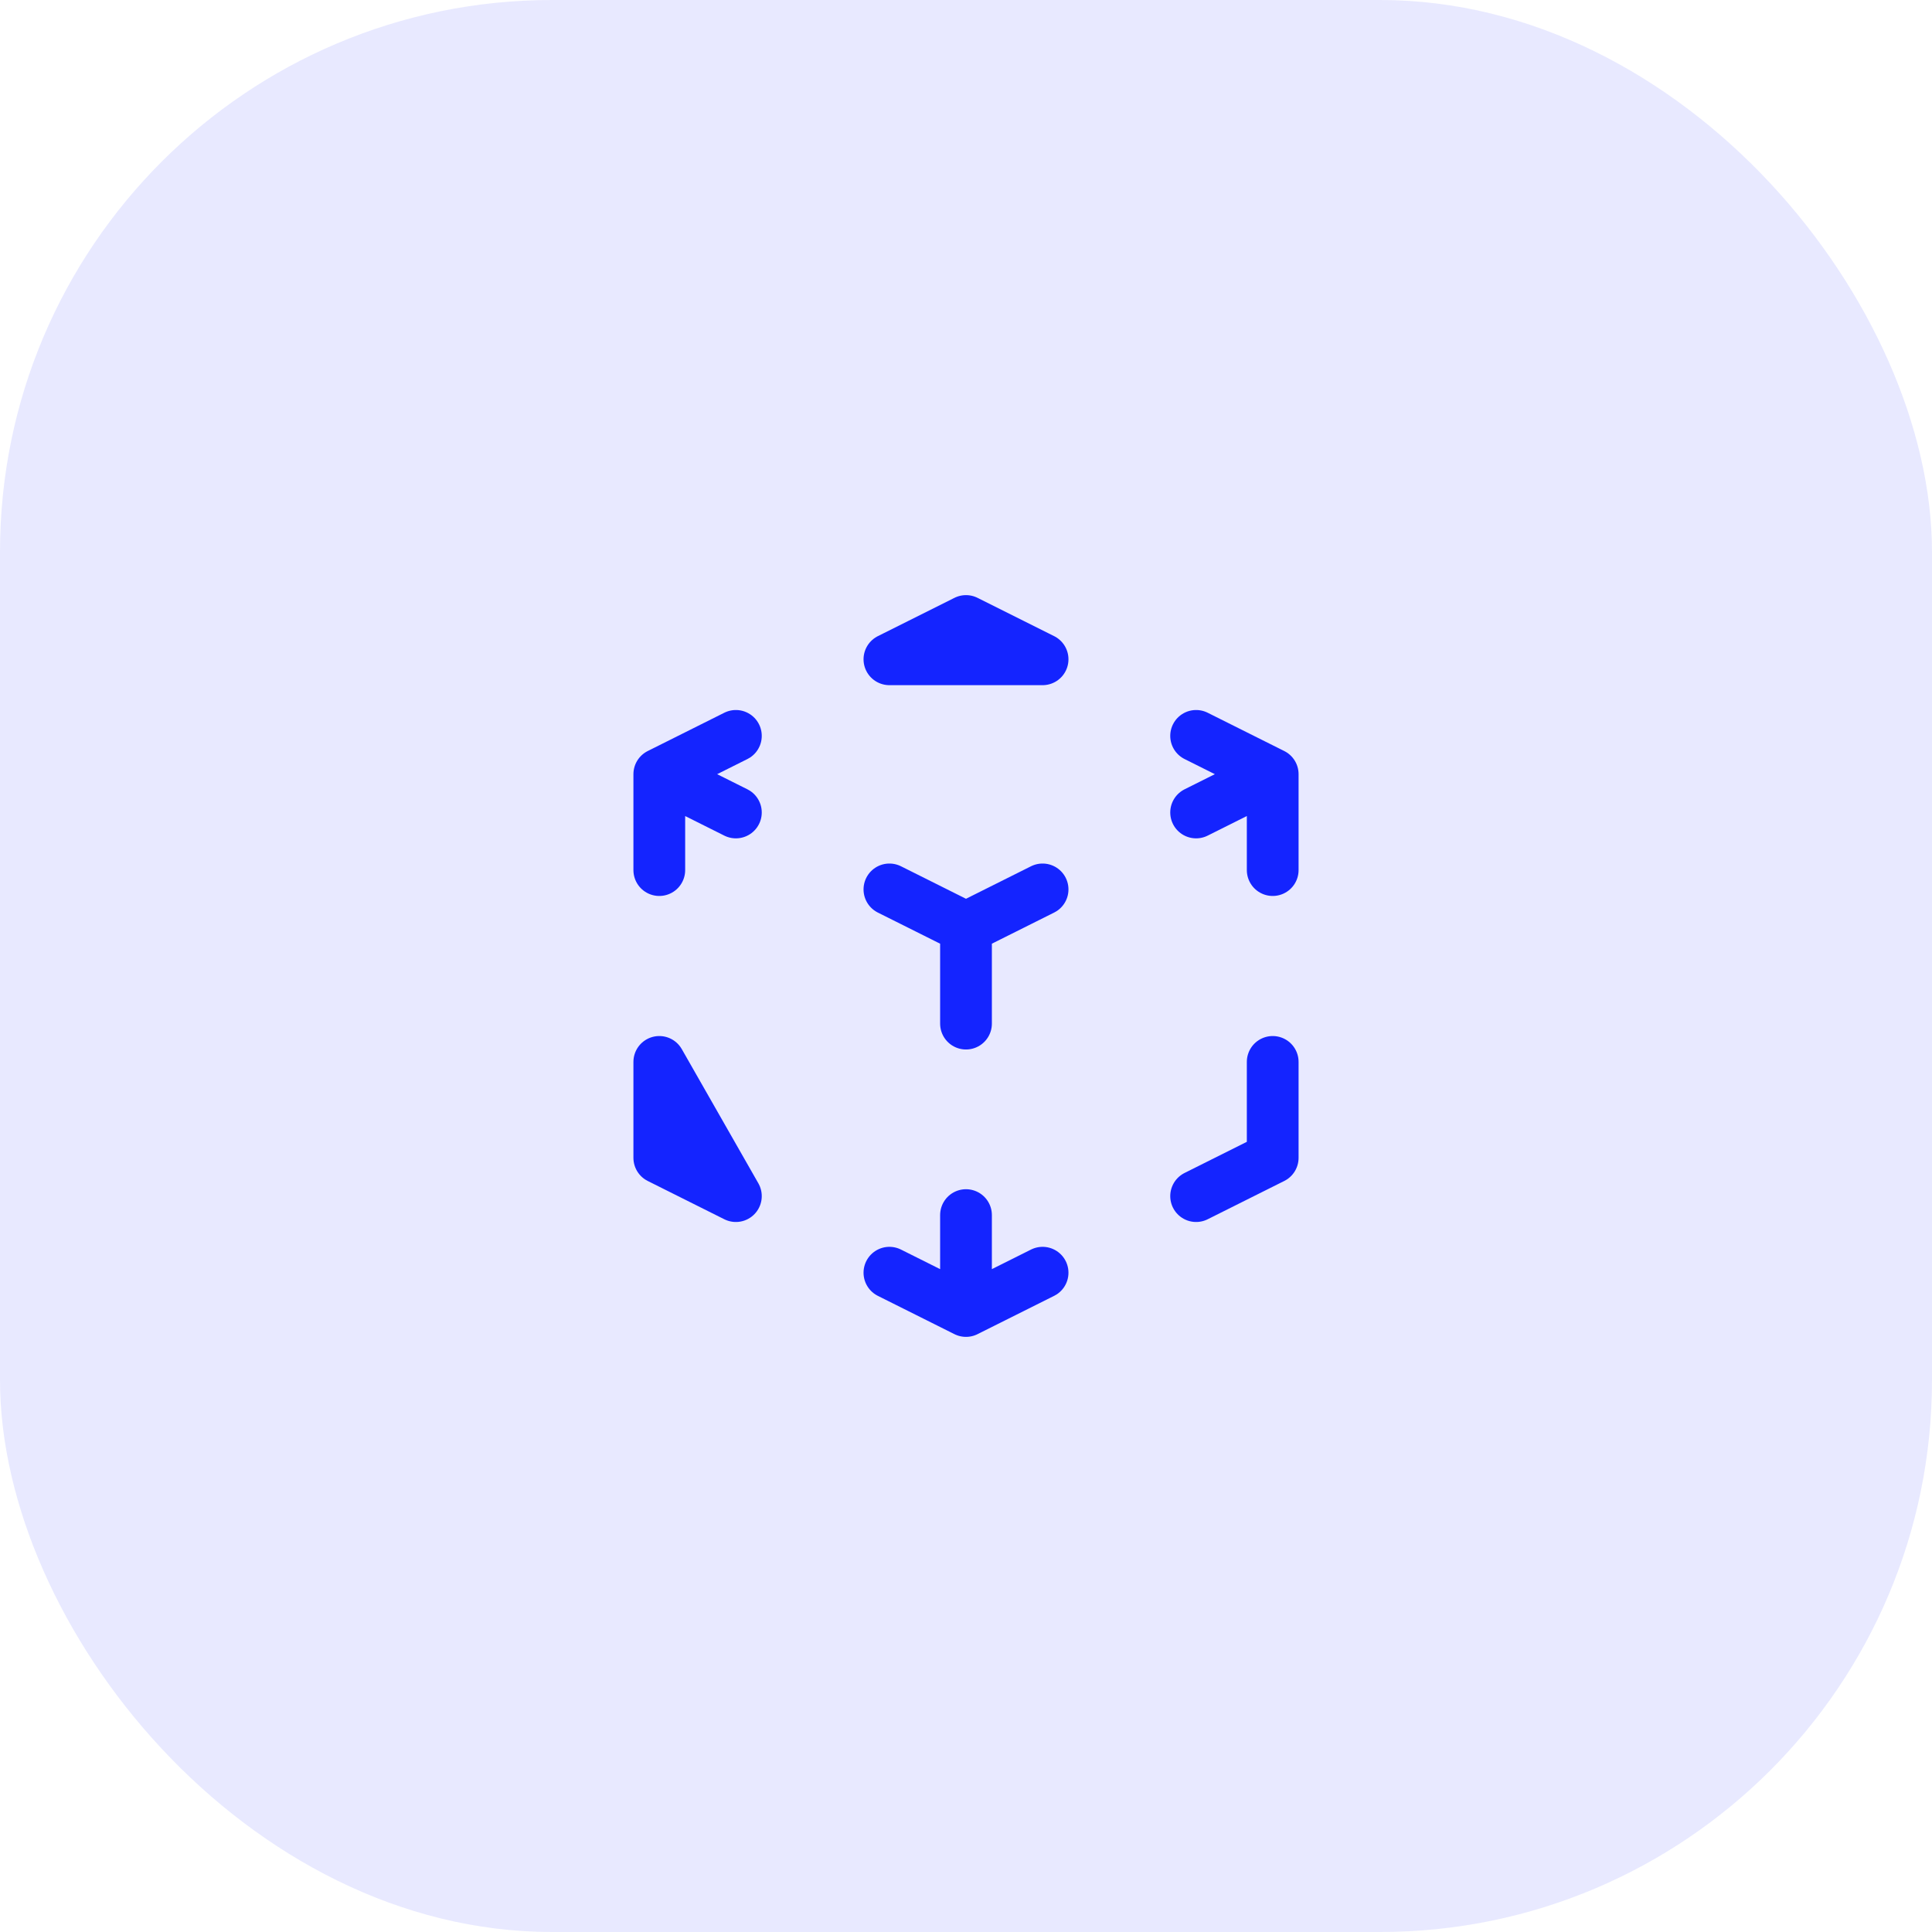 <svg width="56" height="56" viewBox="0 0 56 56" fill="none" xmlns="http://www.w3.org/2000/svg">
<rect opacity="0.1" width="56" height="56" rx="16" fill="#1424FF"/>
<path d="M34.67 34.67L36.89 33.56V30.78M30.22 25.78L28 26.89L30.22 25.78ZM28 26.89L25.78 25.78L28 26.89ZM28 26.89V29.67V26.89ZM36.89 22.44L34.67 23.55L36.89 22.44ZM36.89 22.44L34.67 21.33L36.89 22.44ZM36.89 22.44V25.22V22.44ZM30.22 19.11L28 18L25.78 19.11H30.22ZM19.11 22.44L21.33 21.33L19.11 22.44ZM19.11 22.44L21.33 23.55L19.11 22.44ZM19.11 22.44V25.22V22.44ZM28 38L25.78 36.89L28 38ZM28 38L30.22 36.89L28 38ZM28 38V35.22V38ZM21.33 34.67L19.11 33.56V30.78L21.33 34.67Z" stroke="#1424FF" stroke-width="1.5" stroke-linecap="round" stroke-linejoin="round"/>
</svg>
